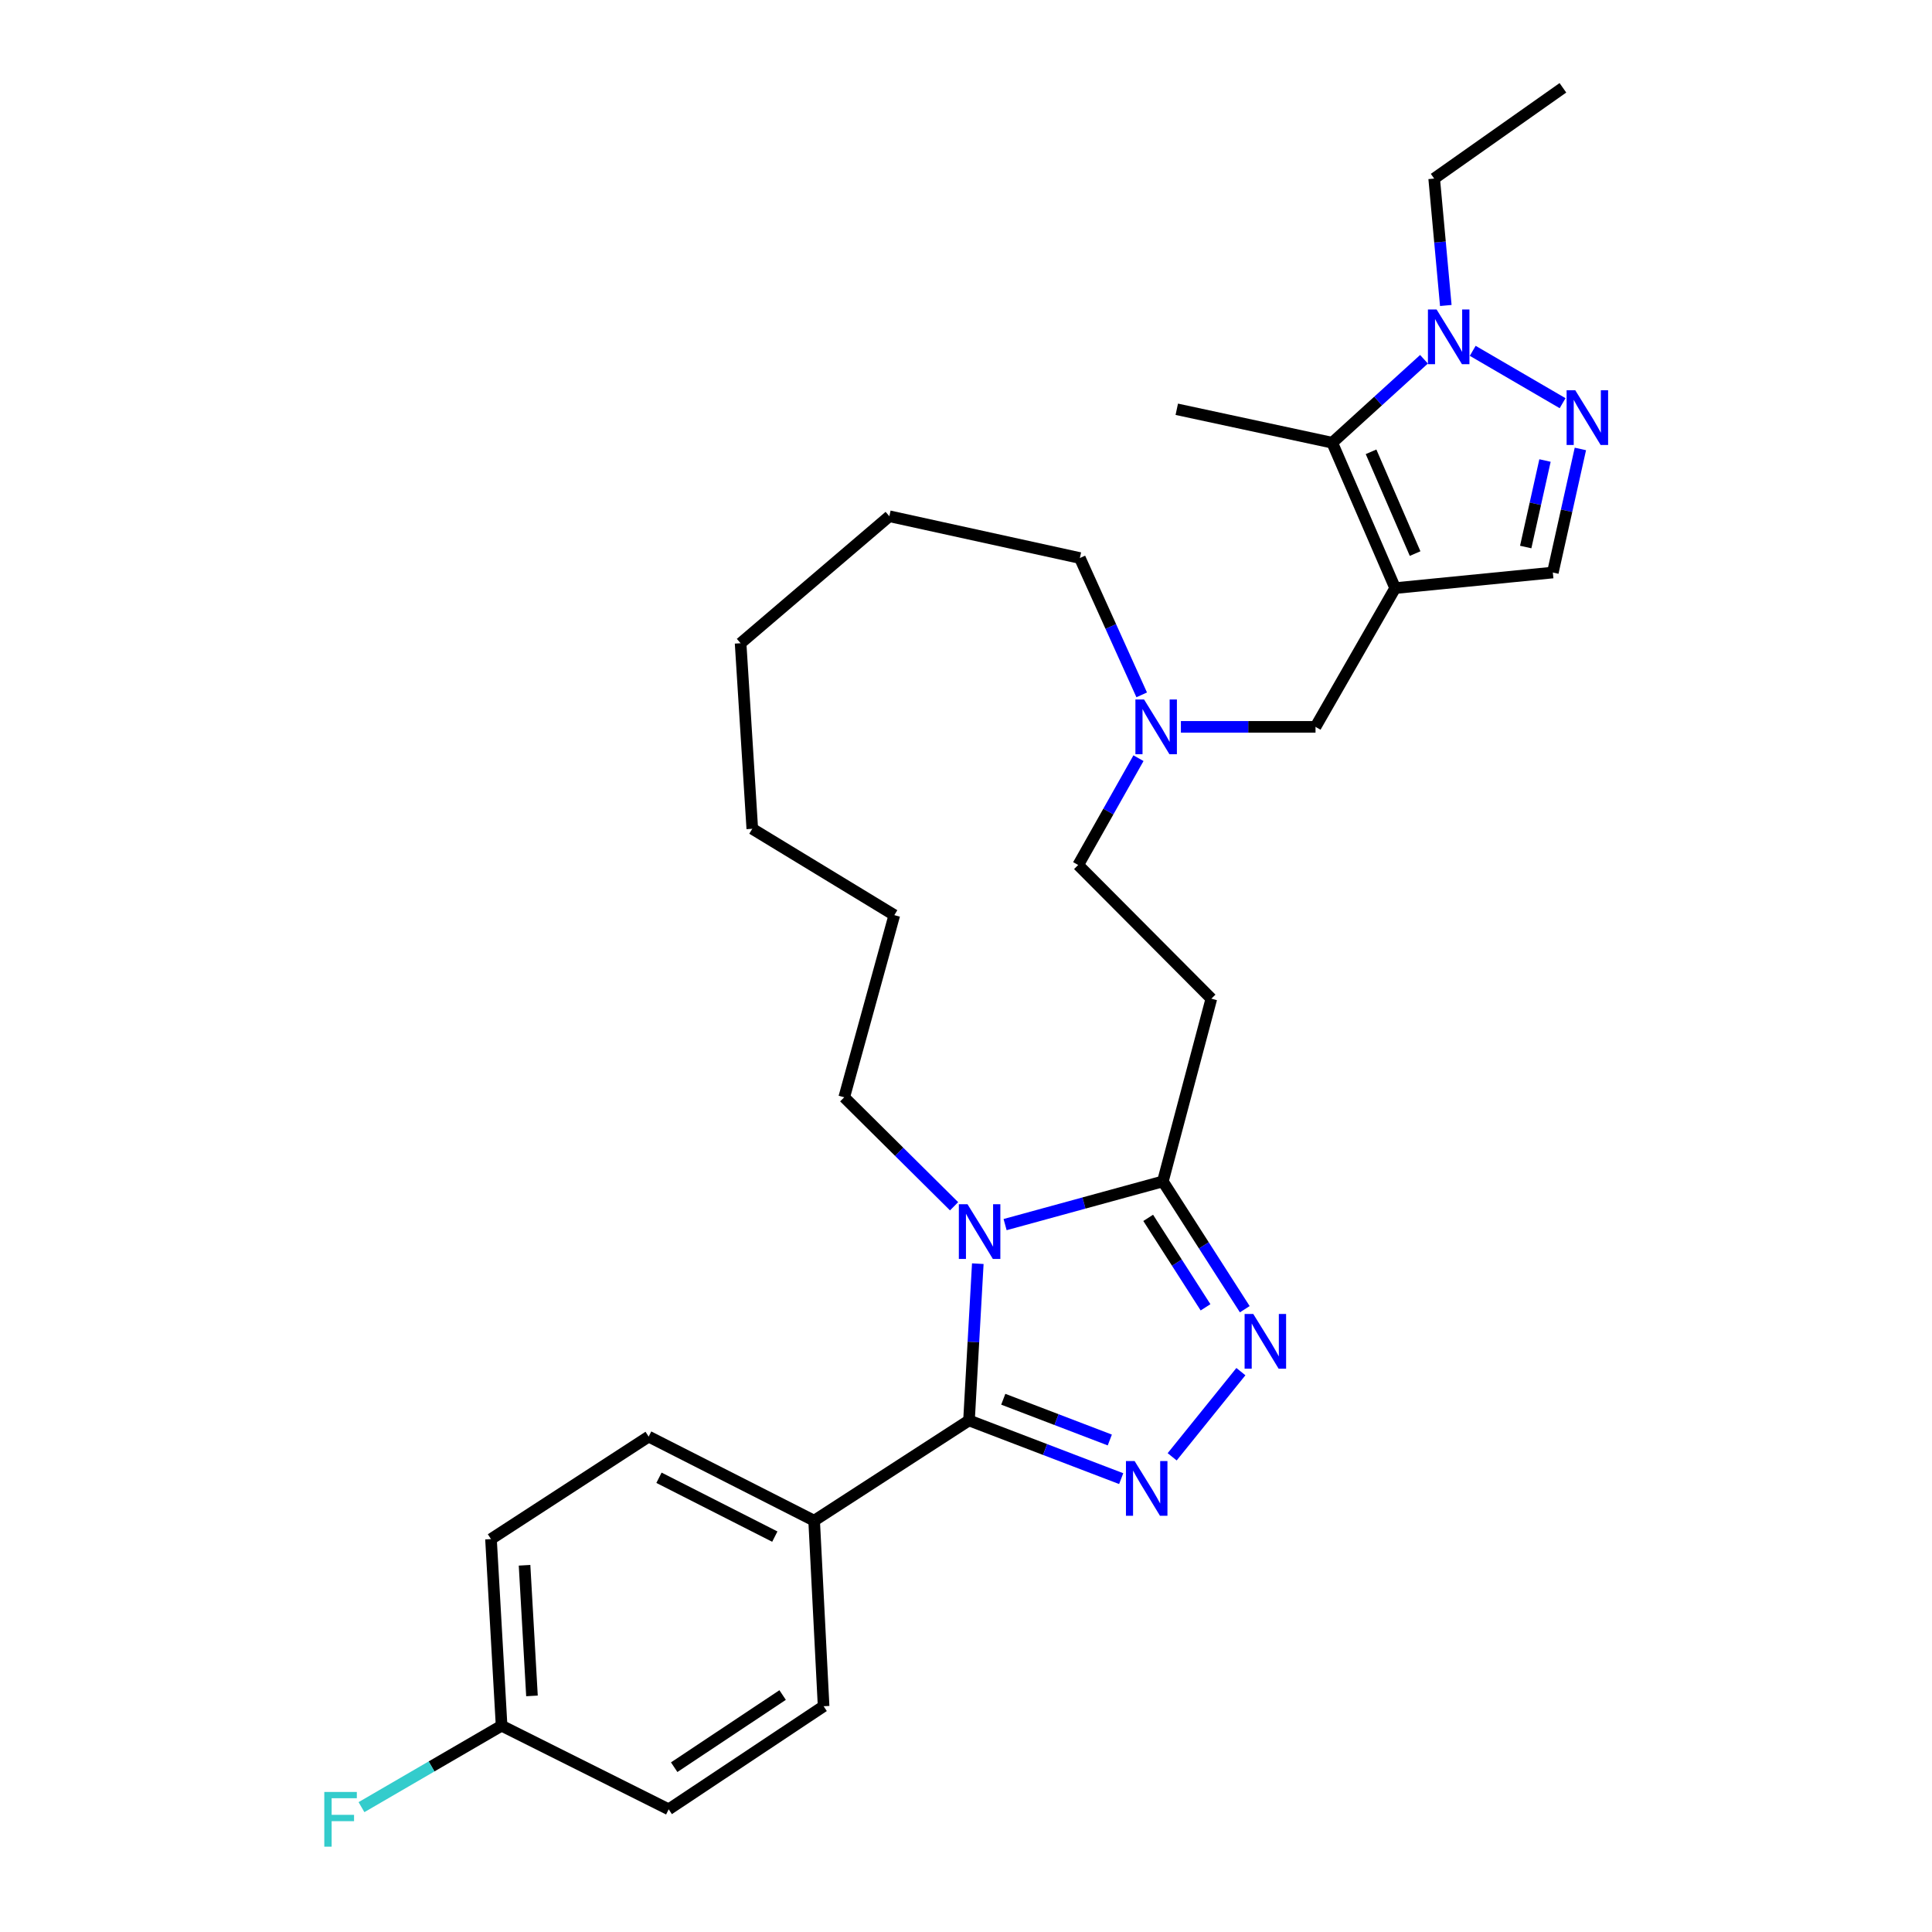 <?xml version='1.0' encoding='iso-8859-1'?>
<svg version='1.1' baseProfile='full'
              xmlns='http://www.w3.org/2000/svg'
                      xmlns:rdkit='http://www.rdkit.org/xml'
                      xmlns:xlink='http://www.w3.org/1999/xlink'
                  xml:space='preserve'
width='1000px' height='1000px' viewBox='0 0 1000 1000'>
<!-- END OF HEADER -->
<rect style='opacity:1.0;fill:#FFFFFF;stroke:none' width='1000' height='1000' x='0' y='0'> </rect>
<path class='bond-0' d='M 506.107,654.073 L 503.829,694.64' style='fill:none;fill-rule:evenodd;stroke:#0000FF;stroke-width:6px;stroke-linecap:butt;stroke-linejoin:miter;stroke-opacity:1' />
<path class='bond-0' d='M 503.829,694.64 L 501.551,735.207' style='fill:none;fill-rule:evenodd;stroke:#000000;stroke-width:6px;stroke-linecap:butt;stroke-linejoin:miter;stroke-opacity:1' />
<path class='bond-4' d='M 520.238,633.853 L 561.069,622.676' style='fill:none;fill-rule:evenodd;stroke:#0000FF;stroke-width:6px;stroke-linecap:butt;stroke-linejoin:miter;stroke-opacity:1' />
<path class='bond-4' d='M 561.069,622.676 L 601.899,611.499' style='fill:none;fill-rule:evenodd;stroke:#000000;stroke-width:6px;stroke-linecap:butt;stroke-linejoin:miter;stroke-opacity:1' />
<path class='bond-16' d='M 493.832,624.364 L 465.4,596.16' style='fill:none;fill-rule:evenodd;stroke:#0000FF;stroke-width:6px;stroke-linecap:butt;stroke-linejoin:miter;stroke-opacity:1' />
<path class='bond-16' d='M 465.4,596.16 L 436.967,567.955' style='fill:none;fill-rule:evenodd;stroke:#000000;stroke-width:6px;stroke-linecap:butt;stroke-linejoin:miter;stroke-opacity:1' />
<path class='bond-1' d='M 501.551,735.207 L 540.939,750.274' style='fill:none;fill-rule:evenodd;stroke:#000000;stroke-width:6px;stroke-linecap:butt;stroke-linejoin:miter;stroke-opacity:1' />
<path class='bond-1' d='M 540.939,750.274 L 580.327,765.34' style='fill:none;fill-rule:evenodd;stroke:#0000FF;stroke-width:6px;stroke-linecap:butt;stroke-linejoin:miter;stroke-opacity:1' />
<path class='bond-1' d='M 519.289,724.247 L 546.861,734.793' style='fill:none;fill-rule:evenodd;stroke:#000000;stroke-width:6px;stroke-linecap:butt;stroke-linejoin:miter;stroke-opacity:1' />
<path class='bond-1' d='M 546.861,734.793 L 574.432,745.34' style='fill:none;fill-rule:evenodd;stroke:#0000FF;stroke-width:6px;stroke-linecap:butt;stroke-linejoin:miter;stroke-opacity:1' />
<path class='bond-12' d='M 501.551,735.207 L 421.397,787.103' style='fill:none;fill-rule:evenodd;stroke:#000000;stroke-width:6px;stroke-linecap:butt;stroke-linejoin:miter;stroke-opacity:1' />
<path class='bond-29' d='M 606.714,754.046 L 642.285,709.953' style='fill:none;fill-rule:evenodd;stroke:#0000FF;stroke-width:6px;stroke-linecap:butt;stroke-linejoin:miter;stroke-opacity:1' />
<path class='bond-2' d='M 722.135,304.408 L 680.912,376.22' style='fill:none;fill-rule:evenodd;stroke:#000000;stroke-width:6px;stroke-linecap:butt;stroke-linejoin:miter;stroke-opacity:1' />
<path class='bond-6' d='M 722.135,304.408 L 689.558,229.152' style='fill:none;fill-rule:evenodd;stroke:#000000;stroke-width:6px;stroke-linecap:butt;stroke-linejoin:miter;stroke-opacity:1' />
<path class='bond-6' d='M 732.459,286.535 L 709.655,233.856' style='fill:none;fill-rule:evenodd;stroke:#000000;stroke-width:6px;stroke-linecap:butt;stroke-linejoin:miter;stroke-opacity:1' />
<path class='bond-8' d='M 722.135,304.408 L 803.745,296.341' style='fill:none;fill-rule:evenodd;stroke:#000000;stroke-width:6px;stroke-linecap:butt;stroke-linejoin:miter;stroke-opacity:1' />
<path class='bond-3' d='M 644.294,677.642 L 623.097,644.571' style='fill:none;fill-rule:evenodd;stroke:#0000FF;stroke-width:6px;stroke-linecap:butt;stroke-linejoin:miter;stroke-opacity:1' />
<path class='bond-3' d='M 623.097,644.571 L 601.899,611.499' style='fill:none;fill-rule:evenodd;stroke:#000000;stroke-width:6px;stroke-linecap:butt;stroke-linejoin:miter;stroke-opacity:1' />
<path class='bond-3' d='M 623.981,676.665 L 609.143,653.515' style='fill:none;fill-rule:evenodd;stroke:#0000FF;stroke-width:6px;stroke-linecap:butt;stroke-linejoin:miter;stroke-opacity:1' />
<path class='bond-3' d='M 609.143,653.515 L 594.304,630.365' style='fill:none;fill-rule:evenodd;stroke:#000000;stroke-width:6px;stroke-linecap:butt;stroke-linejoin:miter;stroke-opacity:1' />
<path class='bond-9' d='M 601.899,611.499 L 626.99,516.925' style='fill:none;fill-rule:evenodd;stroke:#000000;stroke-width:6px;stroke-linecap:butt;stroke-linejoin:miter;stroke-opacity:1' />
<path class='bond-5' d='M 818.003,232.373 L 810.874,264.357' style='fill:none;fill-rule:evenodd;stroke:#0000FF;stroke-width:6px;stroke-linecap:butt;stroke-linejoin:miter;stroke-opacity:1' />
<path class='bond-5' d='M 810.874,264.357 L 803.745,296.341' style='fill:none;fill-rule:evenodd;stroke:#000000;stroke-width:6px;stroke-linecap:butt;stroke-linejoin:miter;stroke-opacity:1' />
<path class='bond-5' d='M 799.687,238.362 L 794.697,260.751' style='fill:none;fill-rule:evenodd;stroke:#0000FF;stroke-width:6px;stroke-linecap:butt;stroke-linejoin:miter;stroke-opacity:1' />
<path class='bond-5' d='M 794.697,260.751 L 789.706,283.14' style='fill:none;fill-rule:evenodd;stroke:#000000;stroke-width:6px;stroke-linecap:butt;stroke-linejoin:miter;stroke-opacity:1' />
<path class='bond-32' d='M 808.8,208.692 L 762.279,181.588' style='fill:none;fill-rule:evenodd;stroke:#0000FF;stroke-width:6px;stroke-linecap:butt;stroke-linejoin:miter;stroke-opacity:1' />
<path class='bond-7' d='M 689.558,229.152 L 713.307,207.554' style='fill:none;fill-rule:evenodd;stroke:#000000;stroke-width:6px;stroke-linecap:butt;stroke-linejoin:miter;stroke-opacity:1' />
<path class='bond-7' d='M 713.307,207.554 L 737.056,185.956' style='fill:none;fill-rule:evenodd;stroke:#0000FF;stroke-width:6px;stroke-linecap:butt;stroke-linejoin:miter;stroke-opacity:1' />
<path class='bond-22' d='M 689.558,229.152 L 609.099,211.841' style='fill:none;fill-rule:evenodd;stroke:#000000;stroke-width:6px;stroke-linecap:butt;stroke-linejoin:miter;stroke-opacity:1' />
<path class='bond-21' d='M 748.347,158.121 L 745.337,125.277' style='fill:none;fill-rule:evenodd;stroke:#0000FF;stroke-width:6px;stroke-linecap:butt;stroke-linejoin:miter;stroke-opacity:1' />
<path class='bond-21' d='M 745.337,125.277 L 742.328,92.433' style='fill:none;fill-rule:evenodd;stroke:#000000;stroke-width:6px;stroke-linecap:butt;stroke-linejoin:miter;stroke-opacity:1' />
<path class='bond-13' d='M 626.99,516.925 L 558.069,447.719' style='fill:none;fill-rule:evenodd;stroke:#000000;stroke-width:6px;stroke-linecap:butt;stroke-linejoin:miter;stroke-opacity:1' />
<path class='bond-10' d='M 680.912,376.22 L 646.071,376.22' style='fill:none;fill-rule:evenodd;stroke:#000000;stroke-width:6px;stroke-linecap:butt;stroke-linejoin:miter;stroke-opacity:1' />
<path class='bond-10' d='M 646.071,376.22 L 611.23,376.22' style='fill:none;fill-rule:evenodd;stroke:#0000FF;stroke-width:6px;stroke-linecap:butt;stroke-linejoin:miter;stroke-opacity:1' />
<path class='bond-11' d='M 589.276,392.432 L 573.673,420.076' style='fill:none;fill-rule:evenodd;stroke:#0000FF;stroke-width:6px;stroke-linecap:butt;stroke-linejoin:miter;stroke-opacity:1' />
<path class='bond-11' d='M 573.673,420.076 L 558.069,447.719' style='fill:none;fill-rule:evenodd;stroke:#000000;stroke-width:6px;stroke-linecap:butt;stroke-linejoin:miter;stroke-opacity:1' />
<path class='bond-23' d='M 590.944,359.662 L 574.94,324.25' style='fill:none;fill-rule:evenodd;stroke:#0000FF;stroke-width:6px;stroke-linecap:butt;stroke-linejoin:miter;stroke-opacity:1' />
<path class='bond-23' d='M 574.94,324.25 L 558.935,288.837' style='fill:none;fill-rule:evenodd;stroke:#000000;stroke-width:6px;stroke-linecap:butt;stroke-linejoin:miter;stroke-opacity:1' />
<path class='bond-14' d='M 421.397,787.103 L 335.745,743.586' style='fill:none;fill-rule:evenodd;stroke:#000000;stroke-width:6px;stroke-linecap:butt;stroke-linejoin:miter;stroke-opacity:1' />
<path class='bond-14' d='M 401.042,795.352 L 341.086,764.89' style='fill:none;fill-rule:evenodd;stroke:#000000;stroke-width:6px;stroke-linecap:butt;stroke-linejoin:miter;stroke-opacity:1' />
<path class='bond-15' d='M 421.397,787.103 L 426.296,883.141' style='fill:none;fill-rule:evenodd;stroke:#000000;stroke-width:6px;stroke-linecap:butt;stroke-linejoin:miter;stroke-opacity:1' />
<path class='bond-19' d='M 335.745,743.586 L 254.136,796.633' style='fill:none;fill-rule:evenodd;stroke:#000000;stroke-width:6px;stroke-linecap:butt;stroke-linejoin:miter;stroke-opacity:1' />
<path class='bond-18' d='M 426.296,883.141 L 346.113,936.5' style='fill:none;fill-rule:evenodd;stroke:#000000;stroke-width:6px;stroke-linecap:butt;stroke-linejoin:miter;stroke-opacity:1' />
<path class='bond-18' d='M 405.086,877.347 L 348.958,914.698' style='fill:none;fill-rule:evenodd;stroke:#000000;stroke-width:6px;stroke-linecap:butt;stroke-linejoin:miter;stroke-opacity:1' />
<path class='bond-24' d='M 436.967,567.955 L 462.897,473.676' style='fill:none;fill-rule:evenodd;stroke:#000000;stroke-width:6px;stroke-linecap:butt;stroke-linejoin:miter;stroke-opacity:1' />
<path class='bond-17' d='M 259.624,893.223 L 346.113,936.5' style='fill:none;fill-rule:evenodd;stroke:#000000;stroke-width:6px;stroke-linecap:butt;stroke-linejoin:miter;stroke-opacity:1' />
<path class='bond-20' d='M 259.624,893.223 L 223.364,914.302' style='fill:none;fill-rule:evenodd;stroke:#000000;stroke-width:6px;stroke-linecap:butt;stroke-linejoin:miter;stroke-opacity:1' />
<path class='bond-20' d='M 223.364,914.302 L 187.104,935.38' style='fill:none;fill-rule:evenodd;stroke:#33CCCC;stroke-width:6px;stroke-linecap:butt;stroke-linejoin:miter;stroke-opacity:1' />
<path class='bond-30' d='M 259.624,893.223 L 254.136,796.633' style='fill:none;fill-rule:evenodd;stroke:#000000;stroke-width:6px;stroke-linecap:butt;stroke-linejoin:miter;stroke-opacity:1' />
<path class='bond-30' d='M 275.348,877.795 L 271.507,810.181' style='fill:none;fill-rule:evenodd;stroke:#000000;stroke-width:6px;stroke-linecap:butt;stroke-linejoin:miter;stroke-opacity:1' />
<path class='bond-25' d='M 742.328,92.433 L 808.956,45.455' style='fill:none;fill-rule:evenodd;stroke:#000000;stroke-width:6px;stroke-linecap:butt;stroke-linejoin:miter;stroke-opacity:1' />
<path class='bond-31' d='M 558.935,288.837 L 460.328,267.208' style='fill:none;fill-rule:evenodd;stroke:#000000;stroke-width:6px;stroke-linecap:butt;stroke-linejoin:miter;stroke-opacity:1' />
<path class='bond-27' d='M 462.897,473.676 L 389.381,428.981' style='fill:none;fill-rule:evenodd;stroke:#000000;stroke-width:6px;stroke-linecap:butt;stroke-linejoin:miter;stroke-opacity:1' />
<path class='bond-26' d='M 460.328,267.208 L 383.332,332.943' style='fill:none;fill-rule:evenodd;stroke:#000000;stroke-width:6px;stroke-linecap:butt;stroke-linejoin:miter;stroke-opacity:1' />
<path class='bond-28' d='M 389.381,428.981 L 383.332,332.943' style='fill:none;fill-rule:evenodd;stroke:#000000;stroke-width:6px;stroke-linecap:butt;stroke-linejoin:miter;stroke-opacity:1' />
<path  class='atom-0' d='M 500.779 623.306
L 510.059 638.306
Q 510.979 639.786, 512.459 642.466
Q 513.939 645.146, 514.019 645.306
L 514.019 623.306
L 517.779 623.306
L 517.779 651.626
L 513.899 651.626
L 503.939 635.226
Q 502.779 633.306, 501.539 631.106
Q 500.339 628.906, 499.979 628.226
L 499.979 651.626
L 496.299 651.626
L 496.299 623.306
L 500.779 623.306
' fill='#0000FF'/>
<path  class='atom-2' d='M 587.269 756.23
L 596.549 771.23
Q 597.469 772.71, 598.949 775.39
Q 600.429 778.07, 600.509 778.23
L 600.509 756.23
L 604.269 756.23
L 604.269 784.55
L 600.389 784.55
L 590.429 768.15
Q 589.269 766.23, 588.029 764.03
Q 586.829 761.83, 586.469 761.15
L 586.469 784.55
L 582.789 784.55
L 582.789 756.23
L 587.269 756.23
' fill='#0000FF'/>
<path  class='atom-4' d='M 648.685 680.1
L 657.965 695.1
Q 658.885 696.58, 660.365 699.26
Q 661.845 701.94, 661.925 702.1
L 661.925 680.1
L 665.685 680.1
L 665.685 708.42
L 661.805 708.42
L 651.845 692.02
Q 650.685 690.1, 649.445 687.9
Q 648.245 685.7, 647.885 685.02
L 647.885 708.42
L 644.205 708.42
L 644.205 680.1
L 648.685 680.1
' fill='#0000FF'/>
<path  class='atom-6' d='M 815.357 201.999
L 824.637 216.999
Q 825.557 218.479, 827.037 221.159
Q 828.517 223.839, 828.597 223.999
L 828.597 201.999
L 832.357 201.999
L 832.357 230.319
L 828.477 230.319
L 818.517 213.919
Q 817.357 211.999, 816.117 209.799
Q 814.917 207.599, 814.557 206.919
L 814.557 230.319
L 810.877 230.319
L 810.877 201.999
L 815.357 201.999
' fill='#0000FF'/>
<path  class='atom-8' d='M 743.573 160.177
L 752.853 175.177
Q 753.773 176.657, 755.253 179.337
Q 756.733 182.017, 756.813 182.177
L 756.813 160.177
L 760.573 160.177
L 760.573 188.497
L 756.693 188.497
L 746.733 172.097
Q 745.573 170.177, 744.333 167.977
Q 743.133 165.777, 742.773 165.097
L 742.773 188.497
L 739.093 188.497
L 739.093 160.177
L 743.573 160.177
' fill='#0000FF'/>
<path  class='atom-12' d='M 592.168 362.06
L 601.448 377.06
Q 602.368 378.54, 603.848 381.22
Q 605.328 383.9, 605.408 384.06
L 605.408 362.06
L 609.168 362.06
L 609.168 390.38
L 605.288 390.38
L 595.328 373.98
Q 594.168 372.06, 592.928 369.86
Q 591.728 367.66, 591.368 366.98
L 591.368 390.38
L 587.688 390.38
L 587.688 362.06
L 592.168 362.06
' fill='#0000FF'/>
<path  class='atom-21' d='M 167.854 927.515
L 184.694 927.515
L 184.694 930.755
L 171.654 930.755
L 171.654 939.355
L 183.254 939.355
L 183.254 942.635
L 171.654 942.635
L 171.654 955.835
L 167.854 955.835
L 167.854 927.515
' fill='#33CCCC'/>
</svg>
